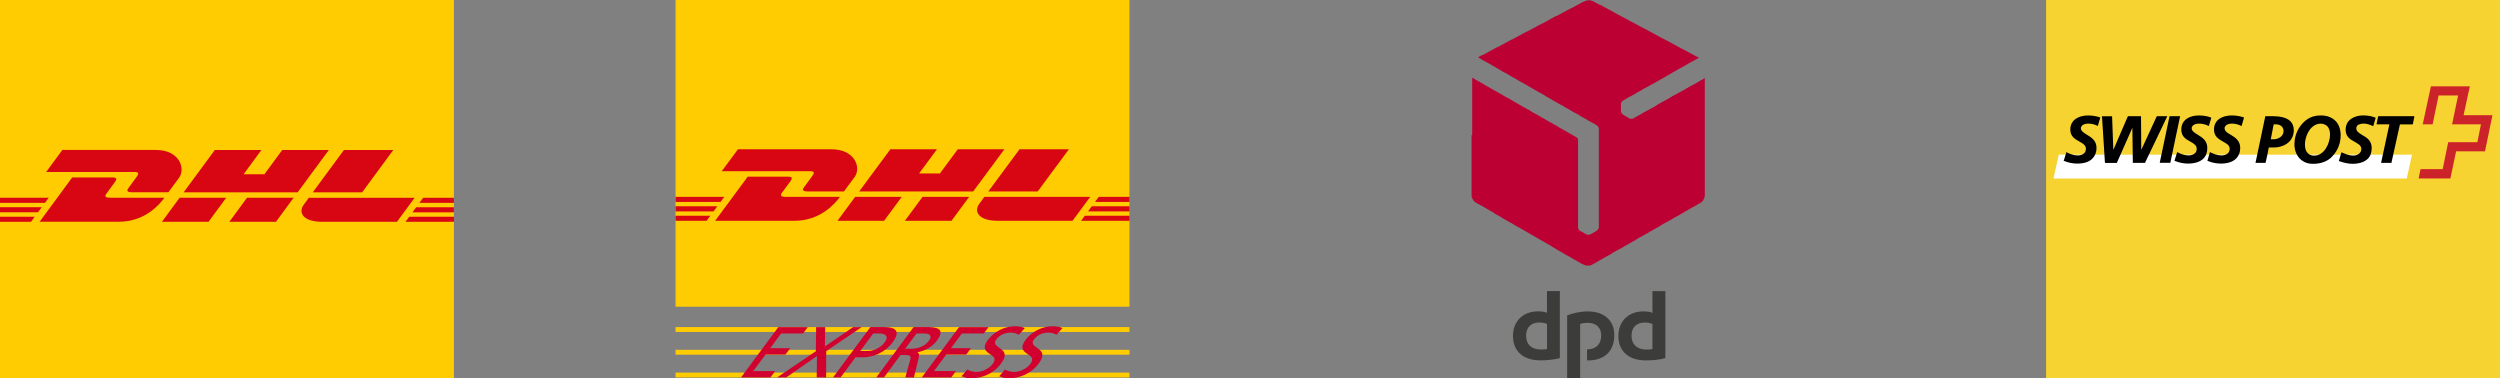 <?xml version="1.0" encoding="UTF-8"?><svg id="a" xmlns="http://www.w3.org/2000/svg" viewBox="0 0 594.82 90"><rect x="0" y="0" width="594.82" height="90" fill="#808080" stroke="none"/><defs><style>.f{fill:#fff;}.f,.g,.h,.i,.j,.k{fill-rule:evenodd;}.l{fill:#d80613;}.g{fill:#cc2229;}.m{fill:#ffcb01;}.h{fill:#3c3c3b;}.i{fill:#f6d330;}.n{fill:#d2002e;}.o{fill:#fc0;}.j{fill:#bc0033;}</style></defs><g id="b"><rect class="m" y="0" width="108" height="90"/><path class="l" d="M14.84,35.68l-3.86,5.24h21.03c1.06,0,1.05,.4,.53,1.11-.53,.72-1.41,1.95-1.95,2.68-.27,.37-.77,1.04,.87,1.04h8.6l2.55-3.46c1.58-2.15,.14-6.61-5.51-6.61H14.84Z"/><path class="l" d="M9.42,52.77l7.75-10.54h9.62c1.06,0,1.05,.4,.53,1.11l-1.96,2.67c-.27,.37-.77,1.04,.87,1.04h12.89c-1.07,1.47-4.55,5.71-10.79,5.71H9.42Zm44.4-5.72l-4.2,5.72h-11.09l4.2-5.72h11.09Zm16.99-1.29h-27.12l7.42-10.07h11.09l-4.25,5.78h4.95l4.25-5.78h11.09l-7.42,10.07Zm-.95,1.29l-4.2,5.72h-11.09l4.2-5.72h11.09ZM0,49.3H9.93l-.89,1.21H0v-1.21Zm0-2.25H11.59l-.89,1.21H0v-1.21Zm0,4.51H8.27l-.89,1.21H0v-1.21Zm108-1.04h-9.87l.89-1.21h8.98v1.21Zm0,2.25h-11.52l.89-1.21h10.64v1.21Zm-7.32-5.71h7.32v1.21h-8.21l.89-1.21Zm-7.1-11.37l-7.42,10.07h-11.75l7.42-10.07h11.74Zm-20.11,11.37s-.81,1.11-1.2,1.64c-1.39,1.88-.16,4.07,4.38,4.07h17.8l4.2-5.71h-25.19Z"/></g><g id="c"><rect class="m" x="160.73" width="108" height="72.98"/><path class="l" d="M175.58,35.52l-3.86,5.22h21.03c1.06,0,1.05,.4,.53,1.1-.53,.71-1.41,1.95-1.95,2.67-.27,.37-.77,1.04,.87,1.04h8.6l2.55-3.45c1.58-2.14,.14-6.58-5.51-6.58h-22.26Z"/><path class="o" d="M160.73,77.82h108v1.16h-108v-1.16Zm0,5.41h108v1.16h-108v-1.16Zm0,5.42h108v1.16h-108v-1.16Z"/><path class="l" d="M170.15,52.53l7.75-10.49h9.62c1.06,0,1.05,.4,.53,1.1l-1.96,2.66c-.27,.37-.77,1.04,.87,1.04h12.89c-1.07,1.46-4.55,5.69-10.79,5.69h-18.91Zm44.4-5.69l-4.2,5.69h-11.09l4.2-5.69h11.09Zm16.99-1.29h-27.12l7.42-10.03h11.09l-4.25,5.75h4.95l4.25-5.75h11.09l-7.42,10.03Zm-.95,1.29l-4.2,5.69h-11.09l4.2-5.69h11.09Zm-69.85,2.24h9.93l-.89,1.21h-9.04v-1.21Zm0-2.24h11.59l-.89,1.21h-10.7v-1.21Zm0,4.49h8.27l-.89,1.2h-7.39v-1.2Zm108-1.04h-9.87l.89-1.21h8.98v1.21Zm0,2.24h-11.52l.89-1.2h10.64v1.2Zm-7.32-5.69h7.32v1.21h-8.21l.89-1.21Zm-7.1-11.32l-7.42,10.03h-11.75l7.42-10.03h11.74Zm-20.11,11.32s-.81,1.1-1.2,1.63c-1.39,1.88-.16,4.06,4.38,4.06h17.8l4.2-5.69h-25.19Z"/><path class="n" d="M176.3,89.8h7.01l1.12-1.51h-5.22l2.93-3.94h4.75l1.12-1.51h-4.75l2.59-3.5h5.22l1.12-1.51h-7.01l-8.87,11.98Zm8.6,0h2.15l7.33-5.08-.07,5.08h2.25l.02-6.26,8.45-5.71h-2.04l-6.73,4.6,.07-4.6h-2.15l-.07,5.75-9.22,6.22Zm22.86-10.46h1.53c1.11,0,2.36,.55,1.24,2.06-1.17,1.58-2.96,2.11-4.07,2.11h-1.78l3.08-4.17h0Zm-9.55,10.46h1.79l3.55-4.79h1.76c2.25,0,5.12-.95,7.1-3.6,2.02-2.73,.52-3.59-2.04-3.59h-3.28l-8.88,11.98h0Zm10.32,0h1.79l3.94-5.32h1.07c.95,0,1.55,0,1.23,1.17l-1.16,4.16h2.04l1.17-4.77c.15-.74,.07-.99-.33-1.21l.03-.04c1.63-.24,3.52-1.27,4.6-2.73,2.12-2.87,.02-3.25-2.46-3.25h-3.07l-8.87,11.98h0Zm9.55-10.46h1.72c1.65,0,2,.69,1.2,1.76-.85,1.15-2.39,1.87-4.09,1.87h-1.53l2.69-3.64h0Zm1.23,10.46h7.01l1.12-1.51h-5.22l2.93-3.94h4.75l1.12-1.51h-4.75l2.59-3.5h5.22l1.12-1.51h-7.01l-8.87,11.98Zm24.52-11.75c-.64-.29-1.53-.43-2.36-.43-2.25,0-4.85,1.13-6.43,3.26-2.76,3.72,3.17,2.99,1.18,5.66-1.04,1.41-2.89,1.96-3.9,1.96-.91,0-1.73-.34-2.17-.58l-1.36,1.6c.63,.26,1.31,.5,2.2,.5,2.51,0,5.32-1.01,7.22-3.57,2.93-3.94-2.85-3.41-1.15-5.71,.93-1.25,2.37-1.6,3.37-1.6,.93,0,1.32,.16,1.98,.5l1.42-1.58h0Zm8.96,0c-.64-.29-1.53-.43-2.36-.43-2.25,0-4.85,1.13-6.43,3.26-2.76,3.72,3.17,2.99,1.18,5.66-1.04,1.41-2.89,1.96-3.9,1.96-.91,0-1.73-.34-2.17-.58l-1.36,1.6c.63,.26,1.31,.5,2.2,.5,2.51,0,5.32-1.01,7.22-3.57,2.93-3.94-2.85-3.41-1.15-5.71,.93-1.25,2.37-1.6,3.37-1.6,.93,0,1.32,.16,1.98,.5l1.42-1.58h0Z"/></g><g id="d"><path class="h" d="M393.16,69.27v5.17c-.5-.25-1.32-.35-2.14-.35-3.53,0-5.96,2.3-5.96,5.86,0,3.75,2.62,5.8,6.52,5.8,1.54,0,3.31-.16,4.66-.54v-15.94h-3.09Zm0,13.77c-.5,.13-1.07,.13-1.45,.13-2.17,0-3.53-1.2-3.53-3.31,0-1.99,1.23-3.12,3.12-3.12,.76,0,1.39,.13,1.86,.35v5.96Z"/><path class="h" d="M377.85,74.09c-1.89,0-3.75,.44-4.98,.95v14.97h3.09v-12.92c.5-.22,1.23-.28,1.83-.28,1.89,0,3.18,1.07,3.18,2.99,0,2.27-1.45,3.31-3.37,3.34v2.62h.16c3.97,0,6.33-2.17,6.33-6.05,0-3.53-2.52-5.61-6.24-5.61Z"/><path class="h" d="M368.08,74.43c-.5-.25-1.35-.35-2.14-.35-3.53,0-5.96,2.3-5.96,5.86,0,3.75,2.58,5.8,6.52,5.8,1.51,0,3.28-.16,4.63-.54v-15.94h-3.06v5.17Zm0,8.6c-.5,.13-1.1,.13-1.48,.13-2.17,0-3.5-1.2-3.5-3.31,0-1.99,1.23-3.12,3.09-3.12,.76,0,1.42,.13,1.89,.35v5.96Z"/><path class="j" d="M350.12,32.19v14.25c0,.65,.45,1.42,.97,1.75l1.5,.81,1.28,.74h0l1.57,.91,.11,.13,1.6,.87,.08,.1,2.14,1.23-.05-.06,1.73,1.03-.06-.07,1.35,.78h0l1.68,.97h0l1.68,.97h0l1.68,.97h0l1.7,.98,.05,.06,2.07,1.23-.05-.06,1.73,1.03-.06-.07,1.35,.78h0l2.14,1.23,1.04,.45h.39c.14,0,.28-.02,.41-.05l.04,.05c.19-.06,.39-.13,.58-.19l.19-.13h0l.59-.32h0l.59-.32-.02-.03,.54-.3h0l.59-.32h0l.44-.29,.03,.03,.56-.35,.03,.03,.56-.35,.03,.03,.71-.45-.02-.03,.54-.3h0l.59-.32h0l.59-.32h0l.59-.32h0l.59-.32-.02-.03,.54-.3h0l.59-.32h0l.44-.29,.03,.03,.56-.35,.03,.03,.51-.33h0l.71-.45h0l.59-.32h0l.59-.32h0l.59-.32h0l.59-.32-.02-.03,.54-.3h0l.59-.32h0l.44-.29,.03,.03,.56-.35,.03,.03,.51-.33h0l.71-.45h0l.59-.32h0l.59-.32h0l.59-.32h0l.59-.32-.02-.03,.54-.3h0l.59-.32h0l.59-.32h0l.44-.29,.03,.03,.51-.33h0l.56-.35,.03,.03,.71-.45h0l.59-.32h0l.59-.32h0l.59-.32-.02-.03,.54-.3,.39-.19,.07-.07c.19-.13,.39-.39,.58-.58l-.04-.05c.13-.2,.25-.4,.3-.6l-.03-.03c.04-.14,.09-.28,.09-.42V18.59l-.25,.14h0l-.56,.34-.03-.03-.71,.45h0l-.59,.32h0l-.59,.32h0l-.59,.32h0l-.59,.32,.02,.02-.6,.3,.02,.03-.54,.3h0l-.59,.32h0l-.59,.32h0l-.59,.32h0l-.59,.32h0l-.59,.32,.02,.03-.54,.3h0l-.44,.29-.03-.03-.56,.35-.03-.03-.56,.35-.03-.03-.56,.35-.03-.03-.51,.33h0l-.71,.45h0l-.59,.32h0l-.59,.32h0l-.59,.32h0l-.59,.32h0l-.59,.32,.02,.03-.54,.3h0l-.59,.32h0l-.59,.32h0l-.4,.26s-.03,.01-.05,.02v-.02c-.25,.12-.59,.11-.84,.02v-.02h-.08l-.32-.26,.11,.13-1.28-.78c-.13-.06-.19-.19-.32-.32-.13-.19-.13-.32-.19-.45v-1.75c0-.16,.09-.35,.19-.52h0c.06-.13,.13-.19,.26-.25l.24-.16,.02,.03,.51-.33h0l.56-.35,.03,.03,.56-.35,.03,.03,.56-.35,.03,.03,.71-.45h0l.59-.32h0l.59-.32-.02-.03,.54-.3h0l.59-.32h0l.59-.32h0l.59-.32h0l.59-.32h0l.59-.32-.02-.02,.6-.3-.02-.03,.54-.3h0l.59-.32h0l.59-.32h0l.44-.29,.03,.03,.51-.33h0l.57-.33h0l.56-.34,.03,.03,.71-.45h0l.59-.32h0l.59-.32h0l.59-.32-.02-.02,.6-.3-.02-.03,.54-.3h0l.59-.32h0l.59-.32h0l.59-.32h0l.46-.26-1.22-.63h-.01l-1.53-.83-.02-.02-1.61-.83h0l-1.53-.83-.02-.02-1.53-.82-.02-.02-1.61-.83h0l-1.53-.83-.02-.02-1.53-.82-.02-.02-1.61-.83h0l-1.53-.83-.02-.02-1.49-.77-.06-.07-1.61-.83h0l-1.53-.83-.02-.02-2.01-1.1,.02,.02-1.57-.86,.08,.1-1.23-.65-.02-.02-.39-.19c-.26-.16-.53-.21-.82-.24l-.02-.02h-.19c-.19,0-.37,.05-.56,.09l-.02-.03s-.08,.03-.12,.05c-.03,0-.05,0-.08,.01v.02c-.07,.04-.16,.08-.19,.11l-.22,.11-.04-.05-.71,.39h0l-.59,.32h0l-.59,.32h0l-.59,.32h0l-.42,.23-.03-.04-.56,.35-.03-.03-.71,.39h0l-.59,.32h0l-.59,.32h0l-.59,.32h0l-.42,.23-.03-.04-.78,.39,.02,.02-.6,.3,.02,.02-.6,.3,.02,.02-.6,.3,.02,.02-.6,.3,.02,.02-.39,.19-.02-.02-.78,.39,.02,.02-.6,.3,.02,.02-.6,.3h0l-.59,.32h0l-.59,.32h0l-.42,.23-.03-.04-.71,.39h0l-.59,.32h0l-.59,.32h0l-.59,.32h0l-.59,.32h0l-.42,.23-.03-.04-.71,.39h0l-.59,.32h0l-.59,.32h0l-.59,.32h0l-.59,.32h0l-.42,.23-.03-.04-.71,.39h0l-.59,.32h0l-.59,.32h0l-.59,.32h0l-.59,.32h0l-.42,.23-.03-.04-.78,.39,.03,.03-.28,.16,.76,.42,.08,.1,2.07,1.13,1.29,.75h0l2.07,1.23-.07-.08,1.32,.74,.04,.05,1.64,.92,.04,.05,1.93,1.08,1.37,.79h0l1.68,.97h0l.07,.04,.39,.22-.02-.02,1.16,.64,.08,.1,1.64,.92,.04,.05,2.07,1.17-.05-.06,1.73,1.03-.05-.06,1.73,1.03-.07-.08,1.2,.67,.1,.12,1.6,.87,.09,.1,1.78,.97,.49,.32c.26,.13,.52,.45,.52,.78v23.51c0,.13-.06,.26-.13,.32h0c-.07,.18-.19,.32-.32,.4h0q0,.06-.06,.06l-.45,.27h0l-.57,.33h0l-.45,.25c-.13,.06-.26,.06-.39,.06l.03,.04s-.07,.02-.1,.02h-.06c-.19,0-.32-.06-.45-.13l-.12-.05h0l-1.42-.79c-.26-.13-.45-.45-.45-.78v-20.98c0-.13-.13-.32-.26-.39l-.96-.56-.02-.02-1.68-.97h0l-.07-.04-.39-.22,.02,.02-1.16-.64-.09-.1-2.07-1.17,.05,.06-1.73-1.03,.05,.06-1.73-1.03,.07,.08-1.2-.67-.1-.12-2.07-1.13-1.3-.75h0l-2.07-1.23,.07,.08-1.32-.74-.04-.05-2.07-1.17,.05,.06-1.73-1.03,.05,.06-1.26-.75-.02-.02-.21-.11-.25-.15,.02,.02-1.16-.64-.09-.1-.52-.26v13.6Z"/></g><g id="e"><path class="i" d="M486.82,0h108V90h-108V0Z"/><path class="f" d="M572.63,42.47l1.26-5.67h-84.05l-1.26,5.67h84.05Z"/><path class="g" d="M578.36,20.54h9.28l-1.49,6.87h6.87l-1.77,8.59h-6.87l-1.37,6.47h-7.56l.46-2.23h5.27l1.32-6.41h6.93l.86-4.24h-6.87l1.43-6.87h-4.64l-1.43,6.87h-2.35l1.95-9.05h0Z"/><path class="k" d="M515.66,27.64h-2.52v.06l-3.67,7.96-.06-7.9v-.11h-3.09l-.06,.06-3.44,7.96-.29-7.9v-.11h-2.46l.06,.11,.69,10.88v.11h2.86v-.06l3.67-8.3,.11,8.24v.11h2.92v-.06l5.21-10.88,.06-.17h0Zm3.09,0h-2.52l-.06,.11-2.29,10.88v.11h2.52v-.11l2.29-10.88,.06-.11Zm12.2-.17c-1.95,0-4.18,.86-4.18,3.38,0,1.66,1.2,2.29,2.18,2.86,.86,.46,1.55,.86,1.55,1.72,0,1.09-.97,1.55-1.95,1.55s-1.83-.34-2.63-.74l-.11-.06-.06,.17-.52,1.83-.06,.11h.11c1.09,.46,2.18,.63,3.15,.63,1.55,0,2.81-.4,3.61-1.2,.63-.63,.97-1.49,.97-2.52,0-1.78-1.26-2.52-2.29-3.15-.8-.46-1.43-.86-1.43-1.55,0-.23,.11-.46,.29-.63,.34-.34,.97-.46,1.43-.46,.69,0,1.55,.17,2.18,.52l.17,.06v-.11l.52-1.78,.06-.11-.11-.06c-.8-.29-1.78-.46-2.86-.46h0Zm-4.87,.52l-.11-.06c-.8-.29-1.72-.46-2.86-.46-1.89,0-4.12,.86-4.12,3.38,0,1.66,1.14,2.29,2.18,2.86,.8,.46,1.49,.86,1.49,1.72,0,1.09-.97,1.55-1.95,1.55-.92,0-1.83-.34-2.58-.74l-.11-.06-.06,.17-.57,1.83v.11h.06c1.15,.46,2.18,.63,3.15,.63,1.6,0,2.86-.4,3.66-1.2,.63-.63,.92-1.49,.92-2.52,0-1.78-1.26-2.52-2.29-3.15-.74-.46-1.43-.86-1.43-1.55,0-.23,.11-.46,.29-.63,.34-.34,.97-.46,1.43-.46,.74,0,1.55,.17,2.23,.52l.11,.06,.06-.11,.52-1.78v-.11h0Zm-29.32-.52c-1.89,0-4.18,.86-4.18,3.38,0,1.66,1.2,2.29,2.23,2.86,.8,.46,1.49,.86,1.49,1.72,0,1.09-.97,1.55-1.95,1.55s-1.83-.34-2.63-.74l-.11-.06v.17l-.57,1.83-.06,.11h.11c1.09,.46,2.18,.63,3.15,.63,1.6,0,2.86-.4,3.61-1.2,.63-.63,.97-1.49,.97-2.52,0-1.78-1.26-2.52-2.29-3.15-.74-.46-1.43-.86-1.43-1.55,0-.23,.11-.46,.29-.63,.34-.34,.97-.46,1.43-.46,.74,0,1.55,.17,2.23,.52l.11,.06v-.11l.52-1.78,.06-.11-.11-.06c-.8-.29-1.78-.46-2.86-.46h0Zm44.15,.17h-1.95v.11l-2.29,10.88v.06l-.06,.06h2.4l.06-.11s.74-3.32,.74-3.55h1.2c1.43,0,2.81-.52,3.66-1.37,.69-.69,1.09-1.66,1.09-2.75,0-.86-.29-1.6-.8-2.12-.97-.97-2.75-1.2-4.07-1.2h0Zm.06,1.95h.63c.46,0,.92,.17,1.26,.46,.29,.29,.46,.69,.46,1.14,0,1.26-1.26,1.95-2.41,1.95h-.63l.69-3.55h0Zm14.66-.86c-.8-.8-1.95-1.26-3.43-1.26-1.89,0-3.26,.63-4.52,2.06-1.14,1.32-1.77,3.03-1.77,4.81,0,1.37,.46,2.58,1.32,3.44,.8,.8,1.83,1.2,3.09,1.2,2,0,3.61-.63,4.7-1.89,1.22-1.33,1.89-3.07,1.89-4.87,0-1.49-.46-2.69-1.26-3.49h0Zm-5.04,8.3c-.57,0-1.09-.17-1.49-.57-.46-.46-.69-1.14-.69-2,0-1.55,.63-3.15,1.55-4.07,.63-.63,1.37-.97,2.18-.97,.63,0,1.14,.23,1.55,.57,.46,.46,.69,1.15,.69,2,0,2.06-1.32,5.04-3.78,5.04Zm14.54-9.05c-.8-.34-1.77-.52-2.86-.52-1.95,0-4.18,.92-4.18,3.44,0,1.66,1.15,2.29,2.18,2.86,.8,.46,1.55,.86,1.55,1.66,0,1.09-.97,1.6-1.95,1.6s-1.89-.4-2.63-.74l-.12-.06v.06l-.06,.06-.57,1.89v.11h.06c1.14,.4,2.18,.63,3.15,.63,1.6,0,2.86-.4,3.67-1.2,.63-.63,.92-1.49,.92-2.58,0-1.78-1.26-2.52-2.29-3.09-.74-.46-1.37-.86-1.37-1.55,0-.23,.06-.46,.23-.69,.46-.4,1.26-.46,1.49-.46,.69,0,1.49,.23,2.18,.57l.11,.06v-.06l.06-.06,.52-1.83v-.11h-.06Zm9.33-.34h-8.59l-.06,.11-.34,1.66v.11l-.06,.06h3.09l-1.95,9.05v.06l-.06,.06h2.52v-.11s1.89-8.65,2-9.05h3.03v-.06l.06-.06,.34-1.72v-.11Z"/></g></svg>